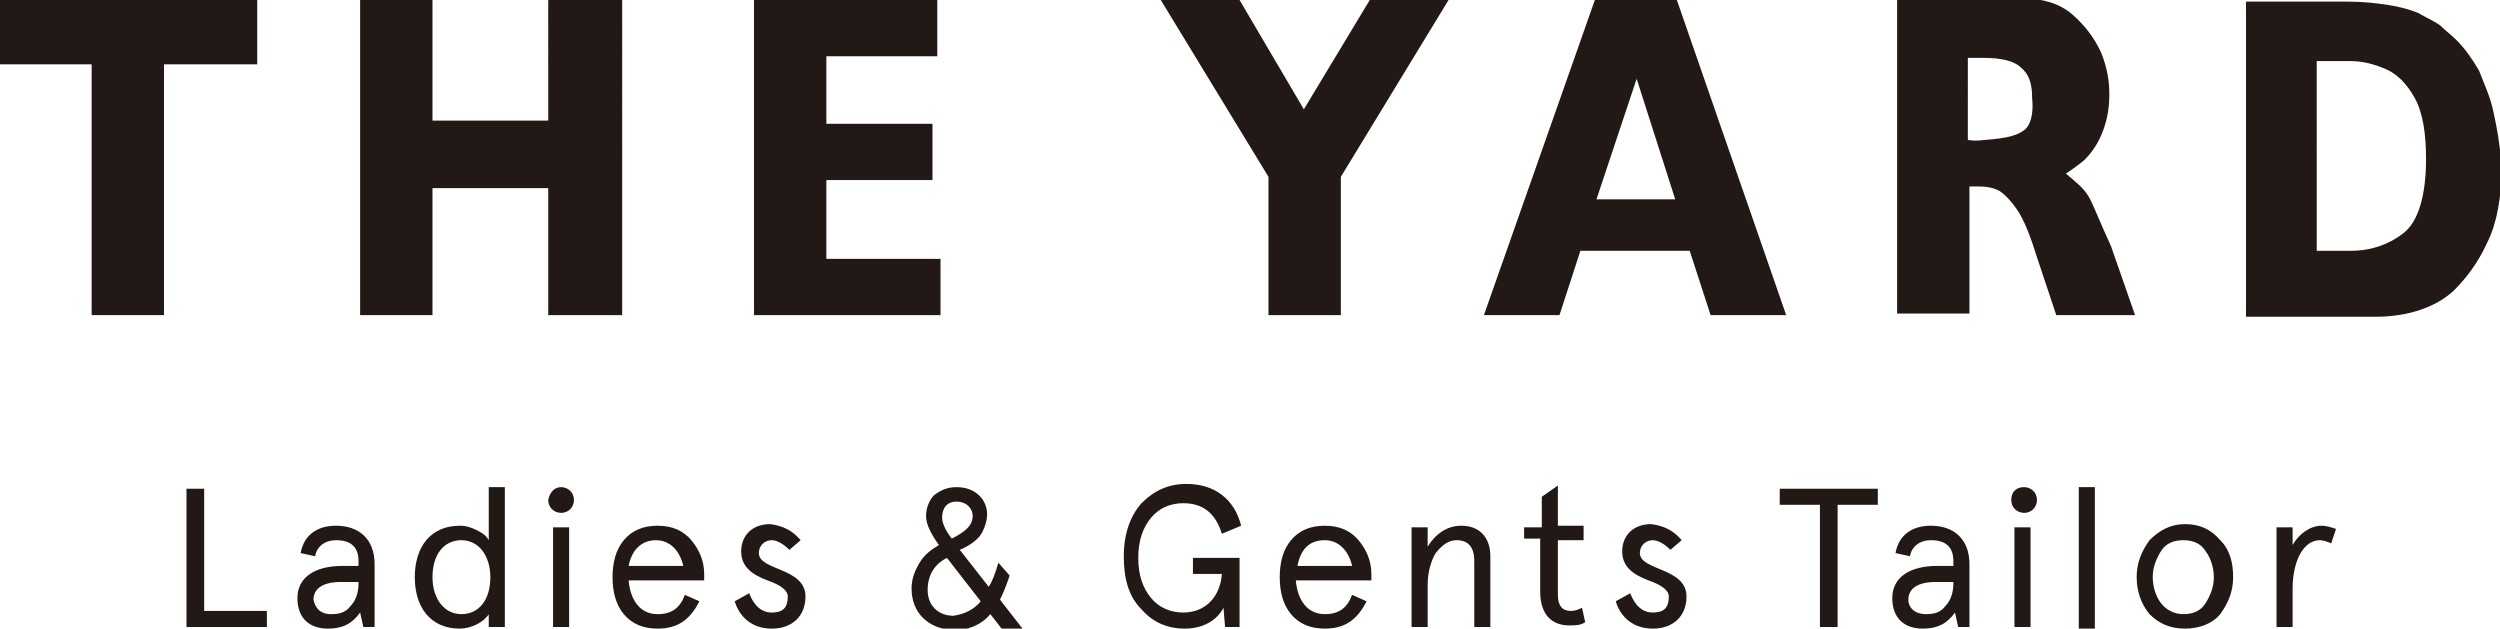 <svg xmlns="http://www.w3.org/2000/svg" viewBox="0 0 155.5 39.1"><g fill="#221815"><path d="M11.6 30.4h1.1V38h3.9v1h-5zM23.4 39h-.8l-.2-.9c-.5.7-1.1 1-2 1-1.1 0-1.9-.6-1.9-1.9 0-1.3 1.1-2 2.8-2h1v-.3c0-.9-.5-1.3-1.4-1.3-.7 0-1.2.4-1.3 1l-.9-.2c.2-1.1 1-1.7 2.2-1.7 1.4 0 2.4.8 2.4 2.4V39zm-2.8-.8c.5 0 .9-.1 1.2-.5.3-.3.5-.8.5-1.4v-.1h-1.1c-1.1 0-1.7.4-1.7 1.1.1.5.4.9 1.1.9M29.7 33c.4.2.6.4.7.6v-3.3h1V39h-1v-.8c-.3.5-1.1.9-1.8.9-1.8 0-2.8-1.3-2.8-3.2 0-1.9 1-3.2 2.8-3.2.4 0 .7.1 1.1.3m.8 2.9c0-1.3-.7-2.3-1.8-2.3s-1.8.9-1.8 2.3c0 1.3.7 2.3 1.8 2.3s1.8-.9 1.8-2.3M34.9 30.3c.4 0 .8.3.8.8 0 .4-.3.8-.8.8-.4 0-.8-.3-.8-.8.1-.5.4-.8.8-.8m-.5 2.5h1V39h-1v-6.2zM43.7 36.1h-4.6c.1 1.2.7 2.1 1.8 2.1.9 0 1.4-.4 1.7-1.2l.9.4c-.6 1.2-1.4 1.7-2.6 1.7-.9 0-1.6-.3-2.1-.9-.5-.6-.7-1.4-.7-2.3 0-.9.2-1.7.7-2.3.5-.6 1.2-.9 2.1-.9.9 0 1.6.3 2.1.9.5.6.8 1.3.8 2.1v.4zm-4.6-.9h3.4c-.2-.9-.8-1.6-1.7-1.6-.9 0-1.5.6-1.7 1.6M49.8 33.6l-.7.6c-.4-.4-.8-.6-1.1-.6-.4 0-.8.3-.8.8 0 1.1 2.9.9 2.9 2.7 0 1.2-.8 2-2.1 2-1.2 0-2-.7-2.3-1.7l.9-.5c.3.8.8 1.2 1.4 1.2.7 0 1-.3 1-1 0-.4-.5-.7-1-.9-.8-.3-1.9-.7-1.9-1.9 0-1 .7-1.7 1.8-1.7.8.1 1.4.4 1.9 1M56.7 36.6c0-.6.2-1.1.5-1.6s.7-.8 1.2-1.1c-.5-.7-.8-1.3-.8-1.8s.2-1 .5-1.3c.4-.3.8-.5 1.4-.5 1.2 0 1.9.8 1.9 1.7 0 .3-.1.7-.3 1.1-.2.4-.7.8-1.4 1.1l1.8 2.3c.2-.3.4-.8.6-1.5l.7.8c-.2.6-.4 1.1-.6 1.5l1.4 1.8h-1.3l-.7-.9c-.6.7-1.4 1-2.3 1-1.6-.1-2.6-1.1-2.6-2.6m4.3.8l-2.1-2.7c-.8.4-1.2 1.1-1.2 2 0 1 .7 1.6 1.6 1.6.7-.1 1.3-.4 1.7-.9m-1.8-3.9c.8-.4 1.3-.8 1.3-1.4 0-.5-.4-.9-1-.9s-.9.4-.9 1c0 .3.2.8.6 1.3M74.2 35.7v-1h2.9V39h-.9l-.1-1.2c-.4.8-1.3 1.3-2.4 1.3-1.1 0-2-.4-2.7-1.2-.8-.8-1.1-1.9-1.1-3.3s.4-2.5 1.1-3.3c.8-.8 1.7-1.2 2.8-1.2 1.8 0 3 1 3.4 2.6l-1.2.5c-.4-1.3-1.2-1.9-2.4-1.9-.8 0-1.5.3-2 .9-.5.6-.8 1.4-.8 2.5s.3 1.9.8 2.5c.5.6 1.2.9 2 .9 1.4 0 2.3-1 2.4-2.4h-1.8zM85.2 36.1h-4.6c.1 1.2.7 2.1 1.8 2.1.9 0 1.4-.4 1.7-1.2l.9.4c-.6 1.2-1.4 1.7-2.6 1.7-.9 0-1.6-.3-2.1-.9-.5-.6-.7-1.4-.7-2.3 0-.9.2-1.7.7-2.3.5-.6 1.2-.9 2.1-.9.9 0 1.6.3 2.1.9.5.6.8 1.3.8 2.1v.4zm-4.5-.9h3.4c-.2-.9-.8-1.6-1.7-1.6-1 0-1.5.6-1.7 1.6M92.7 39h-1v-4.1c0-.9-.4-1.3-1.1-1.3-.5 0-.9.3-1.3.8-.3.5-.5 1.2-.5 2V39h-1v-6.2h1V34c.5-.8 1.2-1.3 2.1-1.3 1.1 0 1.8.7 1.8 1.9V39zM94.8 33.7v-.9h1.1v-1.9l1-.7v2.5h1.6v.9h-1.6V37c0 .7.3 1 .8 1 .3 0 .5-.1.7-.2l.2.9c-.3.2-.6.2-1 .2-1.1 0-1.8-.7-1.8-2.1v-3.3h-1zM104.6 33.6l-.7.6c-.4-.4-.8-.6-1.1-.6-.4 0-.8.3-.8.8 0 1.1 2.9.9 2.9 2.7 0 1.2-.8 2-2.1 2-1.2 0-2-.7-2.3-1.7l.9-.5c.3.8.8 1.2 1.4 1.2.7 0 1-.3 1-1 0-.4-.5-.7-1-.9-.8-.3-1.9-.7-1.9-1.9 0-1 .7-1.7 1.8-1.7.8.1 1.4.4 1.9 1M110.7 31.4v-1h6.1v1h-2.5V39h-1.1v-7.6zM122.6 39h-.8l-.2-.9c-.5.7-1.1 1-2 1-1.1 0-1.9-.6-1.9-1.9 0-1.3 1.1-2 2.8-2h1v-.3c0-.9-.5-1.3-1.4-1.3-.7 0-1.2.4-1.3 1l-.9-.2c.2-1.1 1-1.7 2.2-1.7 1.4 0 2.4.8 2.4 2.4V39zm-2.8-.8c.5 0 .9-.1 1.2-.5.3-.3.5-.8.5-1.4v-.1h-1.1c-1.1 0-1.7.4-1.7 1.1 0 .5.4.9 1.1.9M125.9 30.3c.4 0 .8.3.8.8 0 .4-.3.8-.8.8-.4 0-.8-.3-.8-.8s.3-.8.8-.8m-.6 2.5h1V39h-1v-6.2zM129.3 30.3h1v8.8h-1zM132.9 35.9c0-.9.3-1.6.8-2.3.6-.6 1.3-1 2.2-1 .9 0 1.6.3 2.2 1 .6.6.8 1.4.8 2.3 0 .9-.3 1.6-.8 2.3-.5.6-1.3.9-2.2.9-.9 0-1.6-.3-2.2-.9-.5-.6-.8-1.4-.8-2.3m1 0c0 .6.2 1.2.5 1.6.3.4.8.7 1.4.7.6 0 1.1-.2 1.4-.7.3-.5.5-1 .5-1.6 0-.6-.2-1.2-.5-1.6-.3-.5-.8-.7-1.4-.7-.6 0-1.1.2-1.4.7-.3.5-.5 1-.5 1.6M145 33.8c-.2-.1-.5-.2-.7-.2-.5 0-.9.3-1.2.8-.3.5-.5 1.3-.5 2.2V39h-1v-6.2h1v1.1c.4-.7 1.1-1.2 1.8-1.2.3 0 .6.1.9.2l-.3.9zM0 4h5.7v15.6h4.5V4H16V0H0zM34.1 7.5h-7.2V0h-4.5v19.6h4.5v-7.9h7.2v7.9h4.6V0h-4.6zM51.4 11.2H58V7.7h-6.6V3.5h6.9V0H46.9v19.6h11.6v-3.5h-7.1zM85.2 0l-4.1 6.8-4-6.8h-4.9l6.7 11v8.6h4.5V11l6.7-11zM99.2 0l-6.9 19.6H97l1.3-4h6.8l1.3 4h4.7L104.3 0h-5.1zm5 12.4h-4.9l2.5-7.5 2.4 7.5zM129.9 12.2c-.3-.5-.8-.9-1.4-1.4 0 0 .9-.6 1.2-.9.3-.3.7-.8 1-1.5.3-.7.5-1.5.5-2.5 0-.8-.1-1.6-.5-2.6-.4-.9-1-1.7-1.8-2.4s-1.9-1-3.1-1H118v19.6h4.5v-7.9h.6c.5 0 1 .1 1.3.3.3.2.7.6 1.1 1.2.4.6.8 1.6 1.2 2.9l1.2 3.6h4.9l-1.5-4.3c-.7-1.5-1.1-2.6-1.4-3.1m-4-4.1c-.4.3-1 .5-2.4.6-.8.1-1.1 0-1.1 0V3.6h1c1.1 0 1.9.2 2.3.6.5.4.7 1 .7 1.9.1 1-.1 1.7-.5 2M155.1 7c-.2-1-.6-1.8-.9-2.6-.4-.7-.9-1.4-1.4-1.9-.3-.3-.7-.6-1-.9-.4-.3-.9-.5-1.4-.8-.5-.2-1.2-.4-1.9-.5-.7-.1-1.5-.2-2.5-.2h-6.3v19.6h8.1c2 0 3.7-.6 4.8-1.6.8-.8 1.5-1.7 2.1-3 .6-1.2.9-2.8.9-4.8-.1-1.3-.3-2.4-.5-3.3m-5.6 7.5c-.9.7-2 1.1-3.3 1.1h-2.1V3.8h2.1c.8 0 1.5.2 2.2.5.7.3 1.3.9 1.8 1.8s.7 2.2.7 3.8c0 2.3-.5 3.9-1.4 4.6"/></g></svg>